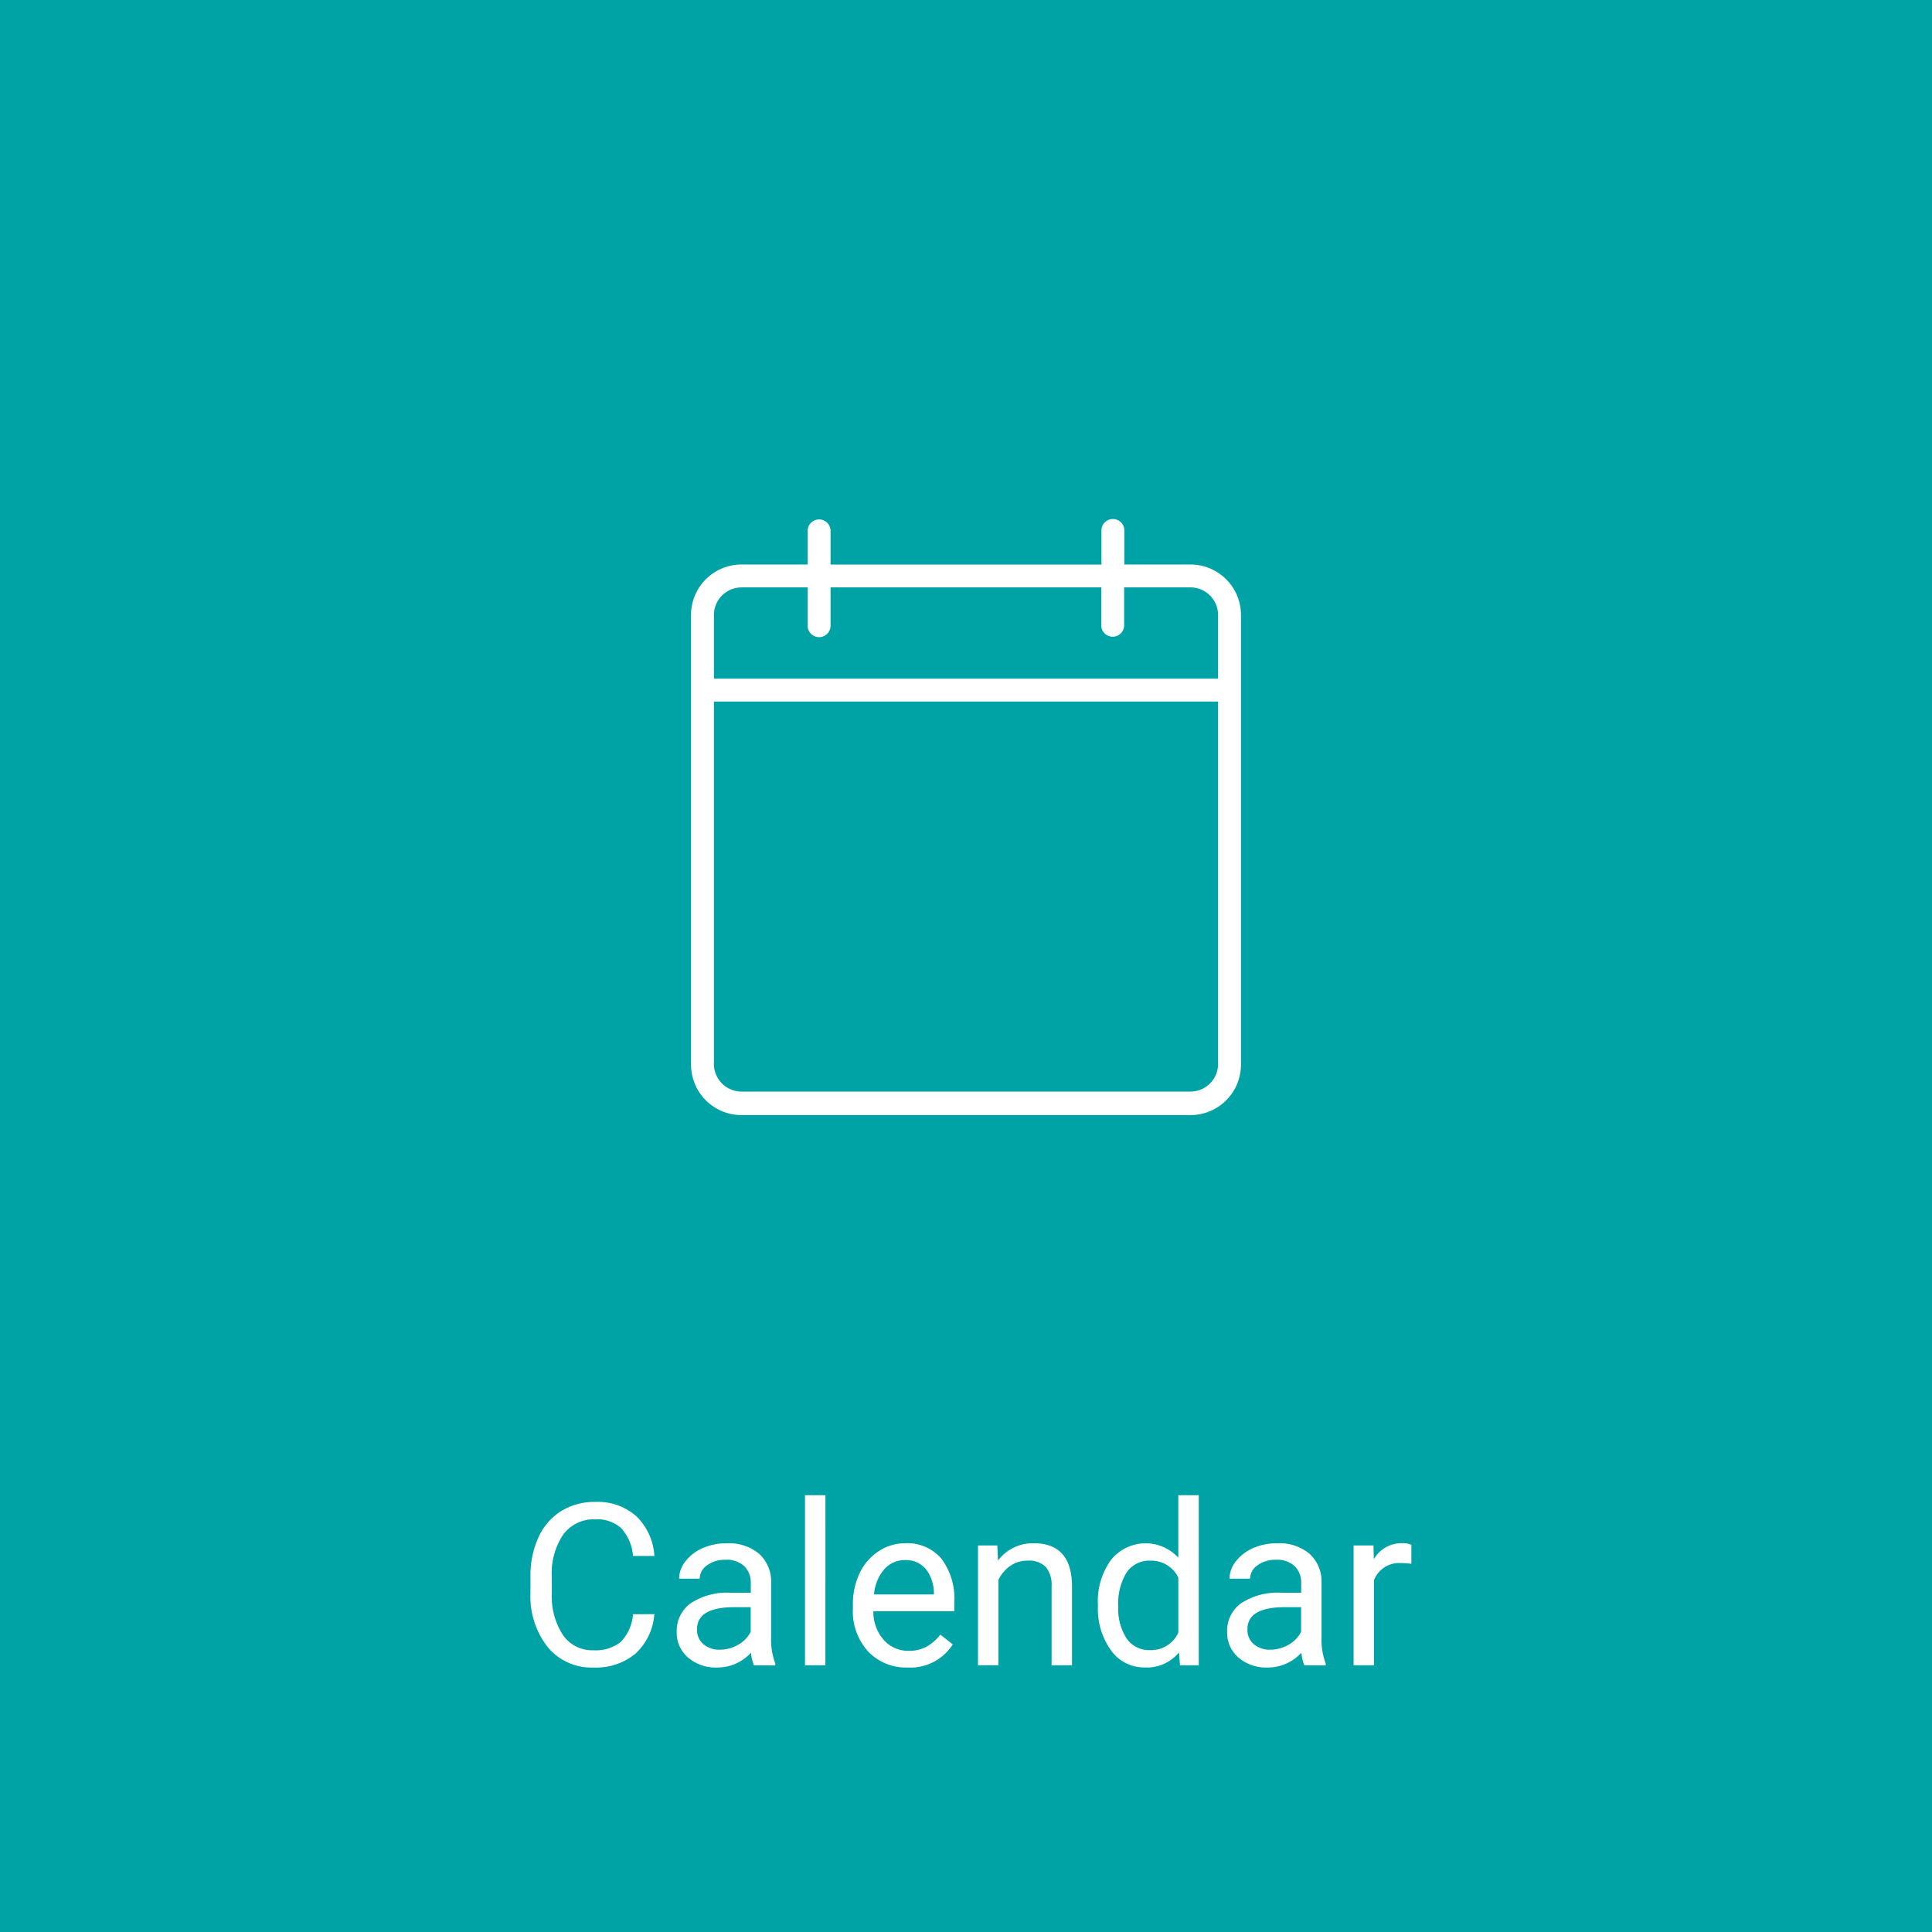 <svg xmlns="http://www.w3.org/2000/svg" viewBox="0 0 120 120" width="120px" height="120px">
  <title>Calendar</title>
  <rect width="120" height="120" fill="#00a3a5"/>
  <path d="M73.942,67.8H46.057a1.714,1.714,0,0,1-1.714-1.674V43.575H75.656V66.124A1.714,1.714,0,0,1,73.942,67.8M46.057,36.484h4.107v2.378a.712.712,0,0,0,1.424,0V36.484H68.4v2.378a.712.712,0,0,0,1.423,0V36.484h4.115A1.714,1.714,0,0,1,75.656,38.2v3.953H44.343V38.2a1.715,1.715,0,0,1,1.714-1.715m27.885-1.422H69.835V32.976a.712.712,0,1,0-1.423,0v2.088H51.588V32.976a.712.712,0,1,0-1.424,0v2.086H46.057A3.136,3.136,0,0,0,42.921,38.2V66.124a3.137,3.137,0,0,0,3.136,3.137H73.942a3.137,3.137,0,0,0,3.137-3.137V38.2a3.136,3.136,0,0,0-3.137-3.137" fill="#fff"/>
  <g>
    <path d="M40.642,100.257a3.688,3.688,0,0,1-1.171,2.452,3.825,3.825,0,0,1-2.618.863,3.517,3.517,0,0,1-2.838-1.272A5.125,5.125,0,0,1,32.948,98.9v-.963a5.717,5.717,0,0,1,.5-2.456,3.72,3.72,0,0,1,1.411-1.626,3.913,3.913,0,0,1,2.114-.568,3.607,3.607,0,0,1,2.553.891,3.74,3.74,0,0,1,1.119,2.466H39.317a2.887,2.887,0,0,0-.745-1.739,2.252,2.252,0,0,0-1.6-.538,2.359,2.359,0,0,0-1.981.936,4.31,4.31,0,0,0-.717,2.665v.97a4.428,4.428,0,0,0,.68,2.6,2.194,2.194,0,0,0,1.9.963,2.534,2.534,0,0,0,1.685-.5,2.774,2.774,0,0,0,.779-1.737Z" fill="#fff"/>
    <path d="M46.826,103.435a2.657,2.657,0,0,1-.179-.784,2.831,2.831,0,0,1-2.114.921,2.619,2.619,0,0,1-1.8-.622,2.015,2.015,0,0,1-.7-1.579,2.1,2.1,0,0,1,.882-1.8,4.149,4.149,0,0,1,2.481-.643h1.236v-.585a1.433,1.433,0,0,0-.4-1.063,1.6,1.6,0,0,0-1.174-.4,1.847,1.847,0,0,0-1.14.344,1.013,1.013,0,0,0-.459.832H42.179a1.761,1.761,0,0,1,.395-1.077,2.7,2.7,0,0,1,1.07-.822,3.608,3.608,0,0,1,1.486-.3,2.93,2.93,0,0,1,2.011.643,2.321,2.321,0,0,1,.755,1.771V101.7a4.2,4.2,0,0,0,.261,1.63v.11Zm-2.107-.97a2.221,2.221,0,0,0,1.132-.31,1.873,1.873,0,0,0,.776-.8V99.824h-1q-2.332,0-2.333,1.368a1.159,1.159,0,0,0,.4.936A1.525,1.525,0,0,0,44.719,102.465Z" fill="#fff"/>
    <path d="M51.266,103.435H50V92.87h1.269Z" fill="#fff"/>
    <path d="M56.379,103.572a3.241,3.241,0,0,1-2.457-.994,3.693,3.693,0,0,1-.947-2.658v-.234a4.485,4.485,0,0,1,.422-1.978,3.293,3.293,0,0,1,1.181-1.361,2.96,2.96,0,0,1,1.644-.492,2.778,2.778,0,0,1,2.251.956,4.146,4.146,0,0,1,.8,2.737v.53H54.245a2.645,2.645,0,0,0,.642,1.778,2.013,2.013,0,0,0,1.561.678,2.209,2.209,0,0,0,1.139-.275,2.856,2.856,0,0,0,.817-.73l.776.606A3.118,3.118,0,0,1,56.379,103.572ZM56.222,96.9a1.692,1.692,0,0,0-1.291.561,2.729,2.729,0,0,0-.645,1.572h3.72v-.1a2.421,2.421,0,0,0-.522-1.5A1.593,1.593,0,0,0,56.222,96.9Z" fill="#fff"/>
    <path d="M61.946,95.992l.041.936a2.7,2.7,0,0,1,2.224-1.073q2.354,0,2.374,2.662v4.918H65.316V98.51a1.714,1.714,0,0,0-.368-1.19,1.468,1.468,0,0,0-1.122-.385,1.831,1.831,0,0,0-1.084.33,2.246,2.246,0,0,0-.728.866v5.3H60.745V95.992Z" fill="#fff"/>
    <path d="M68.192,99.652A4.367,4.367,0,0,1,69,96.9a2.752,2.752,0,0,1,4.187-.148V92.87h1.27v10.565H73.291l-.062-.8a2.585,2.585,0,0,1-2.121.935,2.534,2.534,0,0,1-2.1-1.059,4.417,4.417,0,0,1-.813-2.765Zm1.269.144a3.3,3.3,0,0,0,.522,1.981,1.684,1.684,0,0,0,1.441.715,1.853,1.853,0,0,0,1.764-1.086V97.987a1.865,1.865,0,0,0-1.75-1.052,1.692,1.692,0,0,0-1.455.722A3.636,3.636,0,0,0,69.461,99.8Z" fill="#fff"/>
    <path d="M81.013,103.435a2.657,2.657,0,0,1-.179-.784,2.831,2.831,0,0,1-2.114.921,2.619,2.619,0,0,1-1.8-.622,2.015,2.015,0,0,1-.7-1.579,2.1,2.1,0,0,1,.882-1.8,4.149,4.149,0,0,1,2.481-.643h1.235v-.585a1.429,1.429,0,0,0-.4-1.063,1.594,1.594,0,0,0-1.173-.4,1.847,1.847,0,0,0-1.14.344,1.014,1.014,0,0,0-.46.832H76.366a1.755,1.755,0,0,1,.395-1.077,2.7,2.7,0,0,1,1.07-.822,3.608,3.608,0,0,1,1.486-.3,2.93,2.93,0,0,1,2.011.643,2.321,2.321,0,0,1,.755,1.771V101.7a4.2,4.2,0,0,0,.261,1.63v.11Zm-2.108-.97a2.224,2.224,0,0,0,1.133-.31,1.865,1.865,0,0,0,.775-.8V99.824h-1q-2.332,0-2.333,1.368a1.159,1.159,0,0,0,.4.936A1.525,1.525,0,0,0,78.905,102.465Z" fill="#fff"/>
    <path d="M87.663,97.134a3.8,3.8,0,0,0-.624-.048,1.674,1.674,0,0,0-1.7,1.066v5.283H84.074V95.992h1.235l.021.86a1.974,1.974,0,0,1,1.77-1,1.3,1.3,0,0,1,.563.1Z" fill="#fff"/>
  </g>
</svg>
